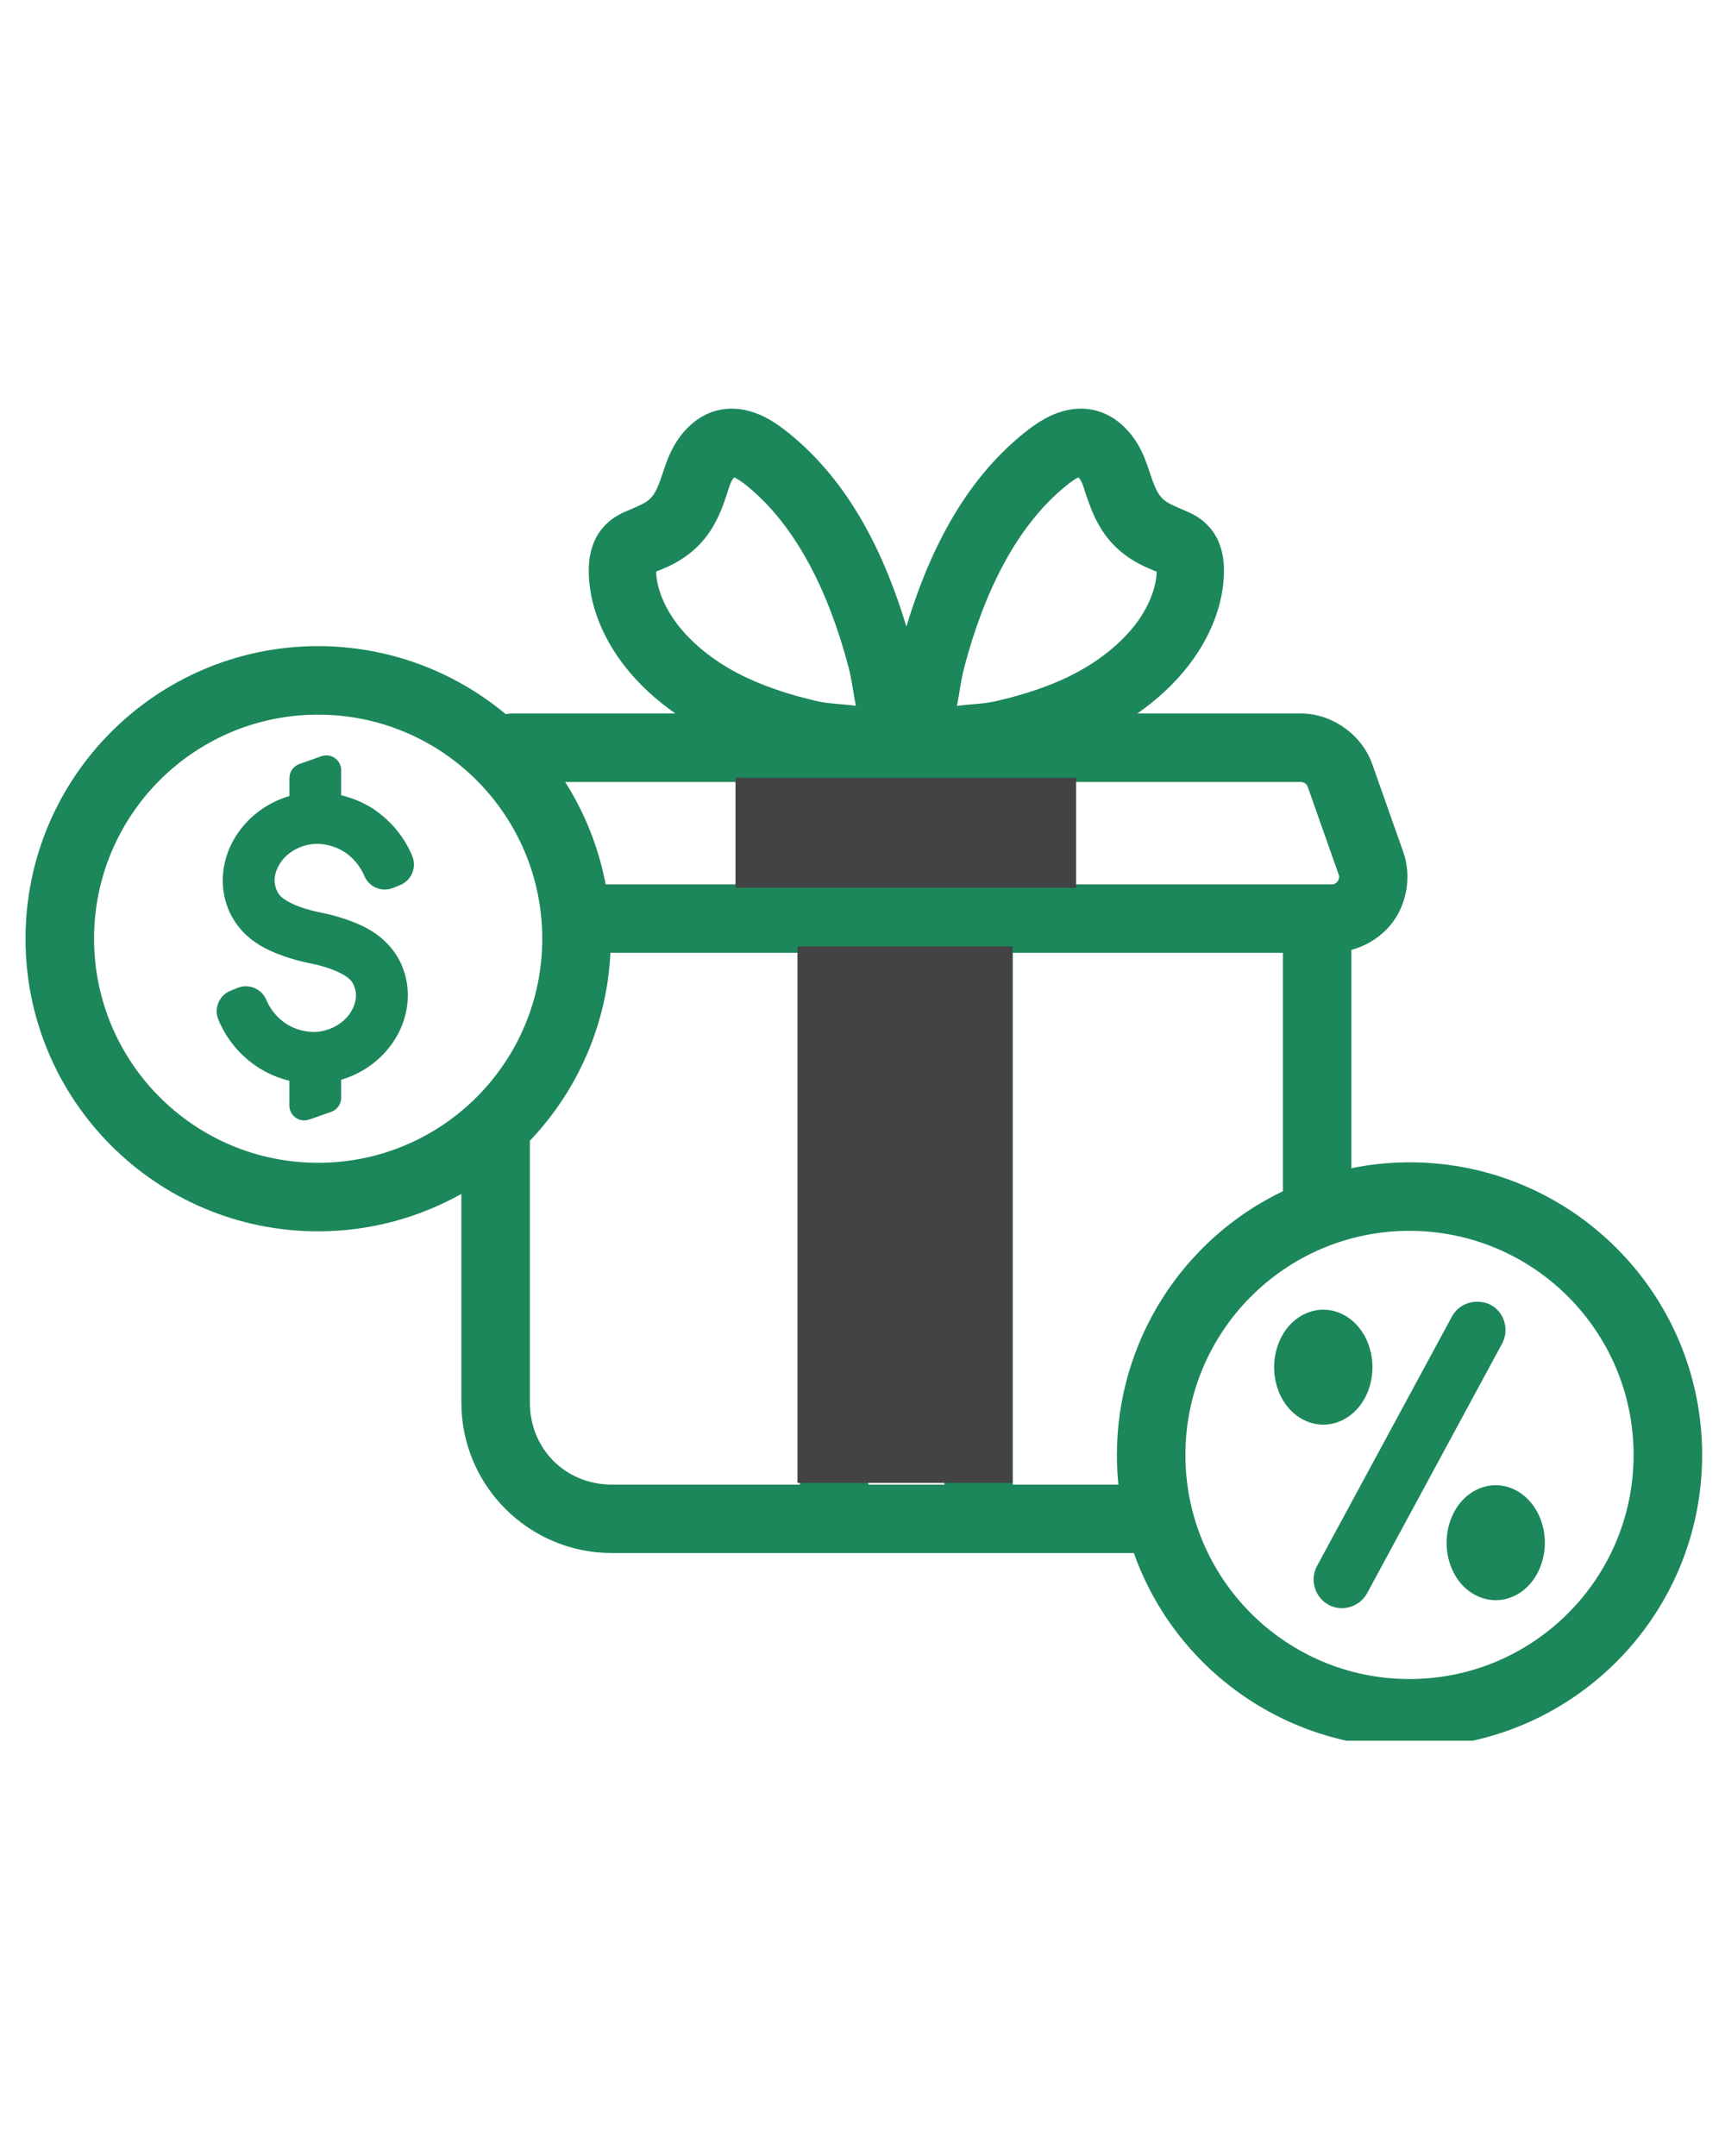 <svg xmlns="http://www.w3.org/2000/svg" xmlns:xlink="http://www.w3.org/1999/xlink" width="200" zoomAndPan="magnify" viewBox="0 0 150 187.5" height="250" preserveAspectRatio="xMidYMid meet" version="1.0"><defs><clipPath id="7d52e3af12"><path d="M 2 35.441 L 148.578 35.441 L 148.578 151.383 L 2 151.383 Z M 2 35.441 " clip-rule="nonzero"/></clipPath><clipPath id="8f723d4745"><path d="M 69.344 82.305 L 88.039 82.305 L 88.039 128.965 L 69.344 128.965 Z M 69.344 82.305 " clip-rule="nonzero"/></clipPath><clipPath id="4ba9fb292d"><path d="M 63.957 67.641 L 93.574 67.641 L 93.574 77.203 L 63.957 77.203 Z M 63.957 67.641 " clip-rule="nonzero"/></clipPath></defs><g clip-path="url(#7d52e3af12)"><path fill="#1c875a" d="M 63.621 35.539 C 63.324 35.539 63.035 35.566 62.746 35.617 C 62.742 35.617 62.738 35.617 62.734 35.617 C 61.516 35.828 60.523 36.453 59.742 37.254 C 58.969 38.047 58.445 38.973 58.066 39.914 C 57.738 40.73 57.547 41.449 57.305 42.066 C 57.066 42.672 56.805 43.133 56.457 43.438 C 56.113 43.746 55.613 43.965 54.922 44.262 C 54.219 44.562 53.414 44.867 52.641 45.652 C 51.988 46.312 51.598 47.098 51.391 47.938 C 51.184 48.758 51.176 49.527 51.215 50.238 C 51.387 53.113 52.629 55.754 54.316 57.926 C 55.566 59.535 57.078 60.891 58.723 62.047 L 44.484 62.047 C 44.312 62.047 44.141 62.086 43.969 62.102 C 39.391 58.285 33.625 56.191 27.668 56.191 C 27.613 56.191 27.562 56.191 27.512 56.191 C 13.52 56.281 2.223 67.648 2.219 81.637 C 2.219 95.691 13.609 107.086 27.668 107.086 C 32.027 107.086 36.312 105.965 40.117 103.832 L 40.117 121.973 C 40.117 129.203 45.984 135.062 53.211 135.062 L 98.594 135.062 C 102.203 145.207 111.801 151.98 122.562 151.98 C 136.617 151.98 148.012 140.586 148.012 126.531 C 148.012 112.477 136.621 101.082 122.562 101.082 C 122.512 101.082 122.469 101.082 122.414 101.082 C 120.766 101.098 119.125 101.266 117.512 101.594 L 117.512 82.609 C 118.977 82.211 120.309 81.328 121.188 80.086 C 122.391 78.383 122.719 76.078 122.027 74.105 L 119.324 66.449 C 118.43 63.902 115.84 62.055 113.145 62.047 L 98.906 62.047 C 100.551 60.891 102.062 59.535 103.312 57.926 C 105 55.754 106.238 53.113 106.414 50.238 C 106.457 49.527 106.445 48.758 106.238 47.938 C 106.031 47.094 105.637 46.309 104.984 45.652 C 104.207 44.867 103.41 44.562 102.703 44.262 C 102.016 43.965 101.516 43.746 101.168 43.438 C 100.82 43.133 100.562 42.676 100.32 42.066 C 100.074 41.449 99.883 40.73 99.559 39.914 C 99.184 38.973 98.66 38.047 97.883 37.254 C 97.102 36.453 96.102 35.828 94.887 35.617 L 94.879 35.617 C 94.59 35.566 94.297 35.539 94 35.539 C 93.105 35.539 92.289 35.754 91.555 36.07 C 90.57 36.496 89.762 37.086 89.027 37.676 C 83.742 41.941 80.727 48.168 78.816 54.492 C 76.906 48.164 73.883 41.941 68.598 37.676 C 67.867 37.086 67.059 36.496 66.074 36.07 C 65.332 35.754 64.512 35.539 63.621 35.539 Z M 63.844 41.512 C 64.066 41.621 64.434 41.832 64.922 42.23 C 69.328 45.789 72.125 51.695 73.797 58.066 C 74.074 59.129 74.203 60.277 74.418 61.379 C 73.297 61.227 72.105 61.219 71.031 60.973 C 68.508 60.387 66.148 59.605 64.078 58.512 C 62.023 57.426 60.219 55.992 58.938 54.344 C 57.824 52.906 57.145 51.277 57.062 49.898 C 57.059 49.762 57.059 49.785 57.062 49.695 C 57.16 49.641 57.004 49.742 57.23 49.641 C 57.844 49.379 59.105 48.918 60.352 47.809 C 61.676 46.633 62.352 45.258 62.766 44.211 C 63.164 43.199 63.367 42.422 63.504 42.082 C 63.625 41.773 63.75 41.633 63.844 41.512 Z M 93.781 41.512 C 93.871 41.629 93.996 41.77 94.125 42.086 C 94.262 42.43 94.469 43.207 94.871 44.219 C 95.285 45.266 95.957 46.637 97.285 47.816 C 98.535 48.922 99.793 49.387 100.402 49.648 C 100.629 49.746 100.473 49.645 100.574 49.703 C 100.574 49.789 100.578 49.77 100.574 49.902 C 100.488 51.285 99.809 52.914 98.695 54.352 C 97.414 56 95.609 57.434 93.559 58.52 C 91.488 59.617 89.133 60.395 86.605 60.977 C 85.527 61.227 84.34 61.234 83.215 61.387 C 83.43 60.285 83.562 59.137 83.84 58.07 C 85.512 51.703 88.305 45.793 92.715 42.238 C 93.195 41.836 93.551 41.621 93.781 41.512 Z M 27.406 62.152 C 27.492 62.152 27.578 62.152 27.668 62.152 C 38.43 62.152 47.152 70.875 47.152 81.637 C 47.152 92.398 38.43 101.125 27.668 101.125 C 16.902 101.125 8.18 92.398 8.18 81.637 C 8.176 70.973 16.746 62.293 27.406 62.152 Z M 28.34 65.695 C 28.207 65.699 28.074 65.723 27.949 65.766 L 26.027 66.445 C 25.516 66.629 25.172 67.109 25.168 67.652 L 25.168 69.227 C 23.715 69.656 22.383 70.469 21.344 71.617 C 20.297 72.773 19.562 74.258 19.402 75.914 C 19.238 77.59 19.695 79.324 20.828 80.695 C 21.926 82.023 23.359 82.684 24.566 83.113 C 25.359 83.398 26.164 83.621 26.988 83.781 C 27.59 83.898 28.184 84.059 28.758 84.266 C 29.609 84.57 30.246 84.953 30.539 85.305 C 30.816 85.645 31 86.242 30.945 86.785 C 30.891 87.348 30.602 87.988 30.152 88.488 C 29.543 89.16 28.605 89.629 27.672 89.727 C 26.734 89.82 25.688 89.562 24.871 89.027 C 24.121 88.535 23.5 87.785 23.16 86.961 C 22.754 85.984 21.637 85.516 20.656 85.914 L 20.047 86.16 C 19.062 86.559 18.582 87.68 18.984 88.664 C 18.984 88.672 18.988 88.676 18.992 88.68 C 19.684 90.363 20.875 91.793 22.387 92.789 C 23.234 93.348 24.18 93.75 25.164 93.992 L 25.164 96.152 C 25.168 96.867 25.746 97.441 26.461 97.438 C 26.602 97.438 26.746 97.41 26.879 97.367 L 28.801 96.695 C 29.32 96.512 29.664 96.023 29.664 95.477 L 29.664 93.902 C 31.117 93.477 32.449 92.664 33.488 91.516 C 34.535 90.359 35.27 88.875 35.43 87.219 C 35.594 85.543 35.145 83.809 34.012 82.438 C 32.914 81.105 31.48 80.449 30.27 80.016 C 29.48 79.734 28.672 79.512 27.844 79.352 C 27.242 79.234 26.656 79.074 26.078 78.867 C 25.227 78.562 24.59 78.18 24.301 77.828 C 24.02 77.488 23.832 76.891 23.887 76.344 C 23.941 75.785 24.238 75.141 24.688 74.641 C 25.293 73.973 26.23 73.504 27.164 73.406 C 28.105 73.309 29.152 73.57 29.969 74.105 C 30.719 74.598 31.336 75.348 31.68 76.168 C 32.082 77.148 33.203 77.617 34.184 77.219 L 34.793 76.973 C 35.777 76.574 36.254 75.449 35.855 74.465 C 35.855 74.461 35.852 74.457 35.848 74.449 C 35.156 72.77 33.957 71.34 32.445 70.34 C 31.598 69.785 30.648 69.398 29.668 69.16 L 29.668 66.984 C 29.668 66.273 29.09 65.695 28.379 65.695 C 28.363 65.695 28.352 65.695 28.34 65.695 Z M 49.145 68.008 L 64.359 68.008 L 64.359 76.91 L 52.664 76.91 C 52.062 73.746 50.871 70.723 49.145 68.008 Z M 70.309 68.008 L 87.32 68.008 L 87.32 76.91 L 70.309 76.91 Z M 93.27 68.008 L 113.129 68.008 C 113.383 68.008 113.629 68.184 113.715 68.422 C 113.715 68.426 113.719 68.43 113.719 68.438 L 116.418 76.086 C 116.547 76.457 116.23 76.91 115.836 76.91 L 93.266 76.91 L 93.266 68.008 Z M 53.082 82.859 L 69.559 82.859 L 69.559 129.113 L 53.211 129.113 C 49.176 129.113 46.074 126.004 46.074 121.969 L 46.074 99.207 C 50.297 94.777 52.785 88.977 53.082 82.859 Z M 75.508 82.859 L 82.117 82.859 L 82.117 129.113 L 75.508 129.113 Z M 88.062 82.859 L 111.559 82.859 L 111.559 103.594 C 102.734 107.828 97.125 116.746 97.121 126.531 C 97.121 127.395 97.168 128.258 97.254 129.113 L 88.066 129.113 L 88.066 82.859 Z M 122.305 107.043 C 122.387 107.043 122.48 107.043 122.562 107.043 C 133.328 107.043 142.051 115.77 142.051 126.531 C 142.051 137.293 133.328 146.02 122.562 146.02 C 111.801 146.02 103.078 137.293 103.078 126.531 C 103.078 115.867 111.645 107.188 122.305 107.043 Z M 128.68 113.219 C 127.715 113.125 126.738 113.598 126.254 114.5 L 114.523 136.188 C 113.875 137.387 114.332 138.918 115.531 139.566 C 116.727 140.211 118.238 139.742 118.879 138.555 L 130.613 116.855 C 131.254 115.672 130.84 114.141 129.641 113.488 C 129.316 113.312 128.977 113.246 128.68 113.219 Z M 115.059 113.898 C 113.898 113.902 112.781 114.469 112.004 115.406 C 111.227 116.344 110.793 117.617 110.793 118.902 C 110.793 120.188 111.223 121.457 112.004 122.395 C 112.785 123.336 113.91 123.898 115.074 123.898 C 116.234 123.898 117.352 123.332 118.133 122.395 C 118.918 121.457 119.344 120.188 119.344 118.902 C 119.344 117.613 118.918 116.348 118.133 115.406 C 117.352 114.465 116.234 113.898 115.074 113.898 Z M 130.051 129.164 C 128.895 129.168 127.777 129.734 126.996 130.672 C 126.219 131.609 125.789 132.887 125.789 134.168 C 125.789 135.453 126.215 136.723 126.996 137.664 C 127.781 138.605 128.906 139.164 130.066 139.164 C 131.227 139.164 132.34 138.602 133.121 137.664 C 133.902 136.727 134.336 135.453 134.336 134.168 C 134.336 132.883 133.902 131.613 133.121 130.672 C 132.34 129.73 131.23 129.164 130.066 129.164 Z M 130.051 129.164 " fill-opacity="1" fill-rule="nonzero"/></g><g clip-path="url(#8f723d4745)"><path fill="#434345" d="M 69.344 82.305 L 88.039 82.305 L 88.039 128.969 L 69.344 128.969 Z M 69.344 82.305 " fill-opacity="1" fill-rule="nonzero"/></g><g clip-path="url(#4ba9fb292d)"><path fill="#434345" d="M 63.957 67.641 L 93.574 67.641 L 93.574 77.203 L 63.957 77.203 Z M 63.957 67.641 " fill-opacity="1" fill-rule="nonzero"/></g></svg>